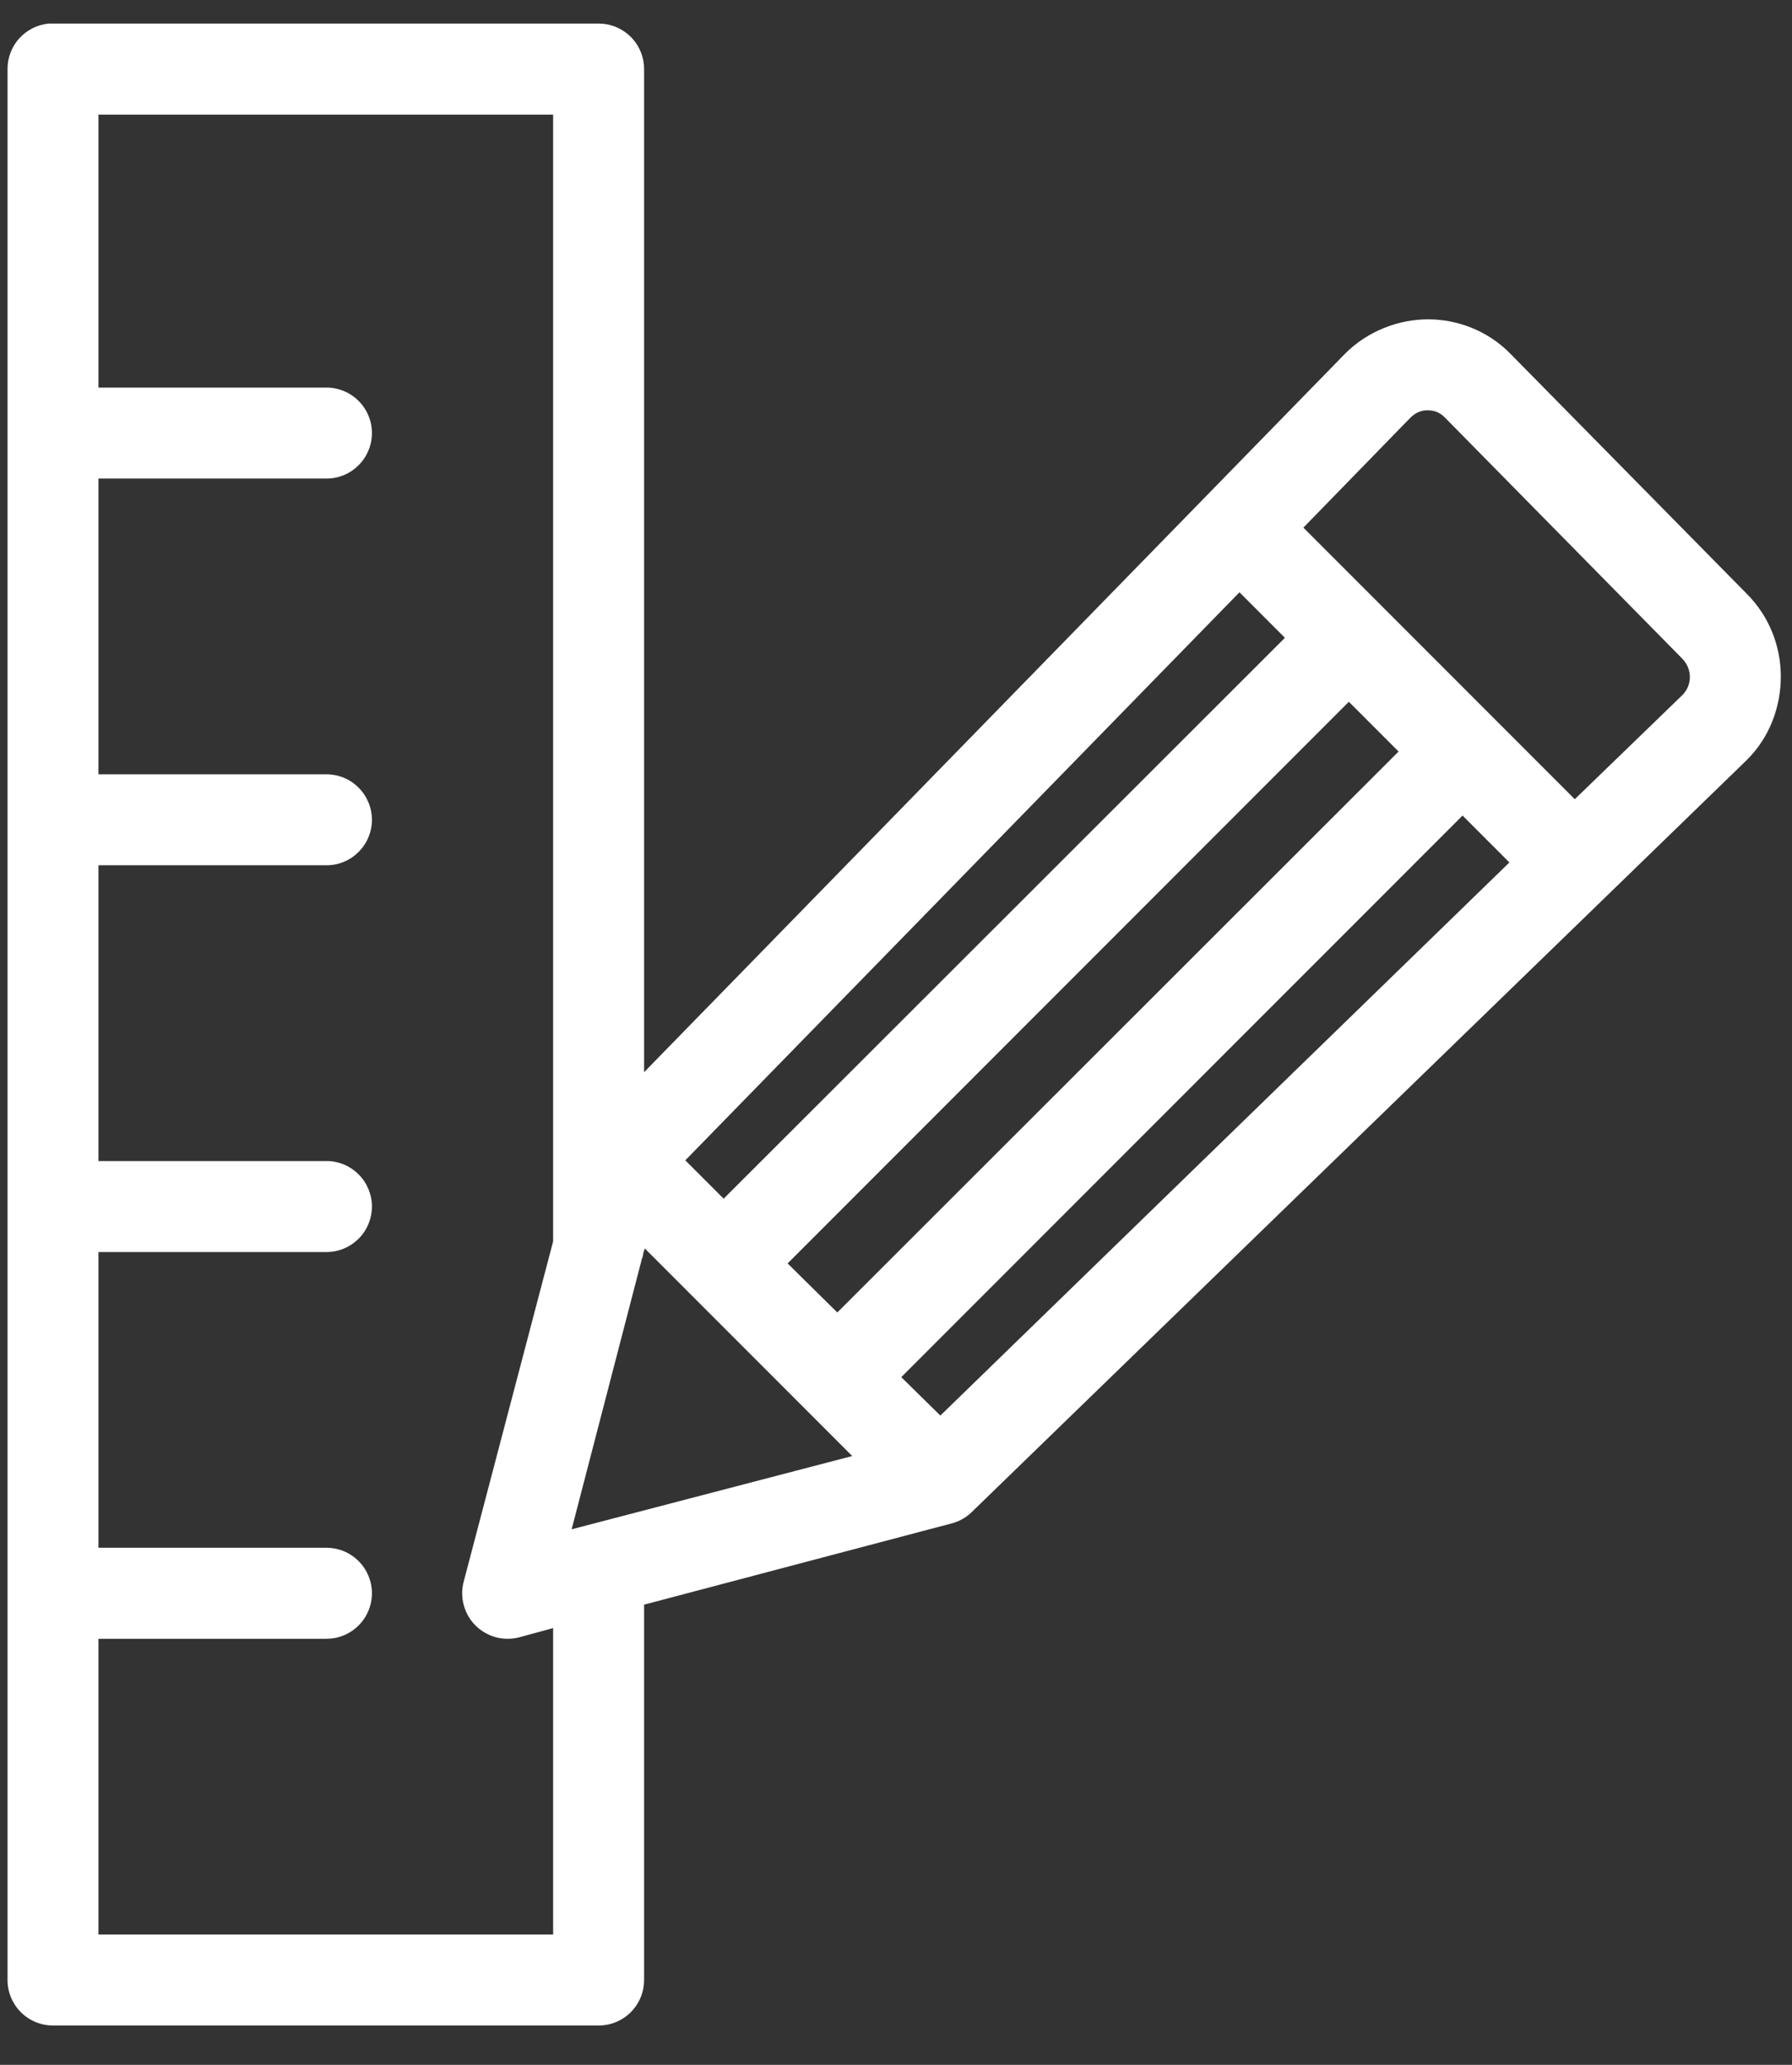 <svg width="33" height="38" viewBox="0 0 33 38" fill="none" xmlns="http://www.w3.org/2000/svg">
<rect x="0" y="0" width="33" height="38" fill="#333333" stroke="none"/>
<path d="M0.897 0.434C0.689 0.454 0.496 0.551 0.355 0.705C0.215 0.86 0.138 1.062 0.139 1.271V36.439C0.139 36.661 0.227 36.874 0.384 37.031C0.541 37.188 0.754 37.276 0.976 37.276H11.024C11.246 37.276 11.459 37.188 11.616 37.031C11.773 36.874 11.861 36.661 11.861 36.439V29.531L17.513 28.039C17.655 28.004 17.786 27.932 17.892 27.83L32.153 14.001C32.596 13.572 32.799 12.989 32.794 12.431C32.789 11.892 32.585 11.352 32.179 10.94L27.809 6.505C27.399 6.089 26.85 5.881 26.318 5.877C25.759 5.872 25.182 6.091 24.761 6.518L11.861 19.732V1.271C11.861 1.049 11.773 0.836 11.616 0.679C11.459 0.522 11.246 0.434 11.024 0.434H0.976C0.95 0.433 0.923 0.433 0.897 0.434V0.434ZM1.813 2.109H10.186V22.845L8.538 29.112C8.501 29.253 8.502 29.401 8.541 29.542C8.579 29.683 8.653 29.811 8.756 29.914C8.859 30.017 8.988 30.091 9.128 30.13C9.269 30.168 9.417 30.169 9.558 30.133L10.186 29.962V35.601H1.813V30.159H6C6.111 30.16 6.221 30.14 6.324 30.099C6.427 30.057 6.52 29.996 6.599 29.918C6.679 29.84 6.741 29.747 6.784 29.645C6.827 29.542 6.849 29.432 6.849 29.322C6.849 29.21 6.827 29.101 6.784 28.998C6.741 28.896 6.679 28.803 6.599 28.725C6.52 28.647 6.427 28.586 6.324 28.544C6.221 28.503 6.111 28.483 6 28.484H1.813V23.042H6C6.111 23.043 6.221 23.023 6.324 22.981C6.427 22.94 6.52 22.878 6.599 22.801C6.679 22.723 6.741 22.63 6.784 22.527C6.827 22.425 6.849 22.315 6.849 22.204C6.849 22.093 6.827 21.983 6.784 21.881C6.741 21.779 6.679 21.686 6.599 21.608C6.52 21.53 6.427 21.469 6.324 21.427C6.221 21.386 6.111 21.365 6 21.367H1.813V15.924H6C6.111 15.926 6.221 15.905 6.324 15.864C6.427 15.823 6.52 15.761 6.599 15.683C6.679 15.605 6.741 15.513 6.784 15.41C6.827 15.308 6.849 15.198 6.849 15.087C6.849 14.976 6.827 14.866 6.784 14.764C6.741 14.662 6.679 14.569 6.599 14.491C6.52 14.413 6.427 14.351 6.324 14.31C6.221 14.269 6.111 14.248 6 14.25H1.813V8.807H6C6.111 8.809 6.221 8.788 6.324 8.747C6.427 8.706 6.52 8.644 6.599 8.566C6.679 8.488 6.741 8.395 6.784 8.293C6.827 8.191 6.849 8.081 6.849 7.97C6.849 7.859 6.827 7.749 6.784 7.647C6.741 7.544 6.679 7.452 6.599 7.374C6.52 7.296 6.427 7.234 6.324 7.193C6.221 7.152 6.111 7.131 6 7.133H1.813V2.109ZM26.292 7.551C26.414 7.552 26.515 7.59 26.606 7.682L30.975 12.117C31.07 12.213 31.118 12.332 31.119 12.457C31.12 12.588 31.067 12.709 30.975 12.798L29 14.708L24.002 9.71L25.965 7.695C26.066 7.592 26.172 7.55 26.292 7.551ZM22.825 10.9L23.662 11.738L13.326 22.06L12.62 21.354L22.825 10.9ZM24.839 12.915L25.755 13.831L15.419 24.154L14.504 23.251L24.839 12.915ZM26.933 15.009L27.796 15.872L17.317 26.051L16.597 25.344L26.933 15.009ZM11.874 22.976L15.694 26.796L10.527 28.144L11.809 23.212C11.813 23.194 11.818 23.177 11.822 23.159L11.835 23.133C11.84 23.107 11.845 23.081 11.848 23.055L11.874 22.976Z" fill="white"/>
</svg>
